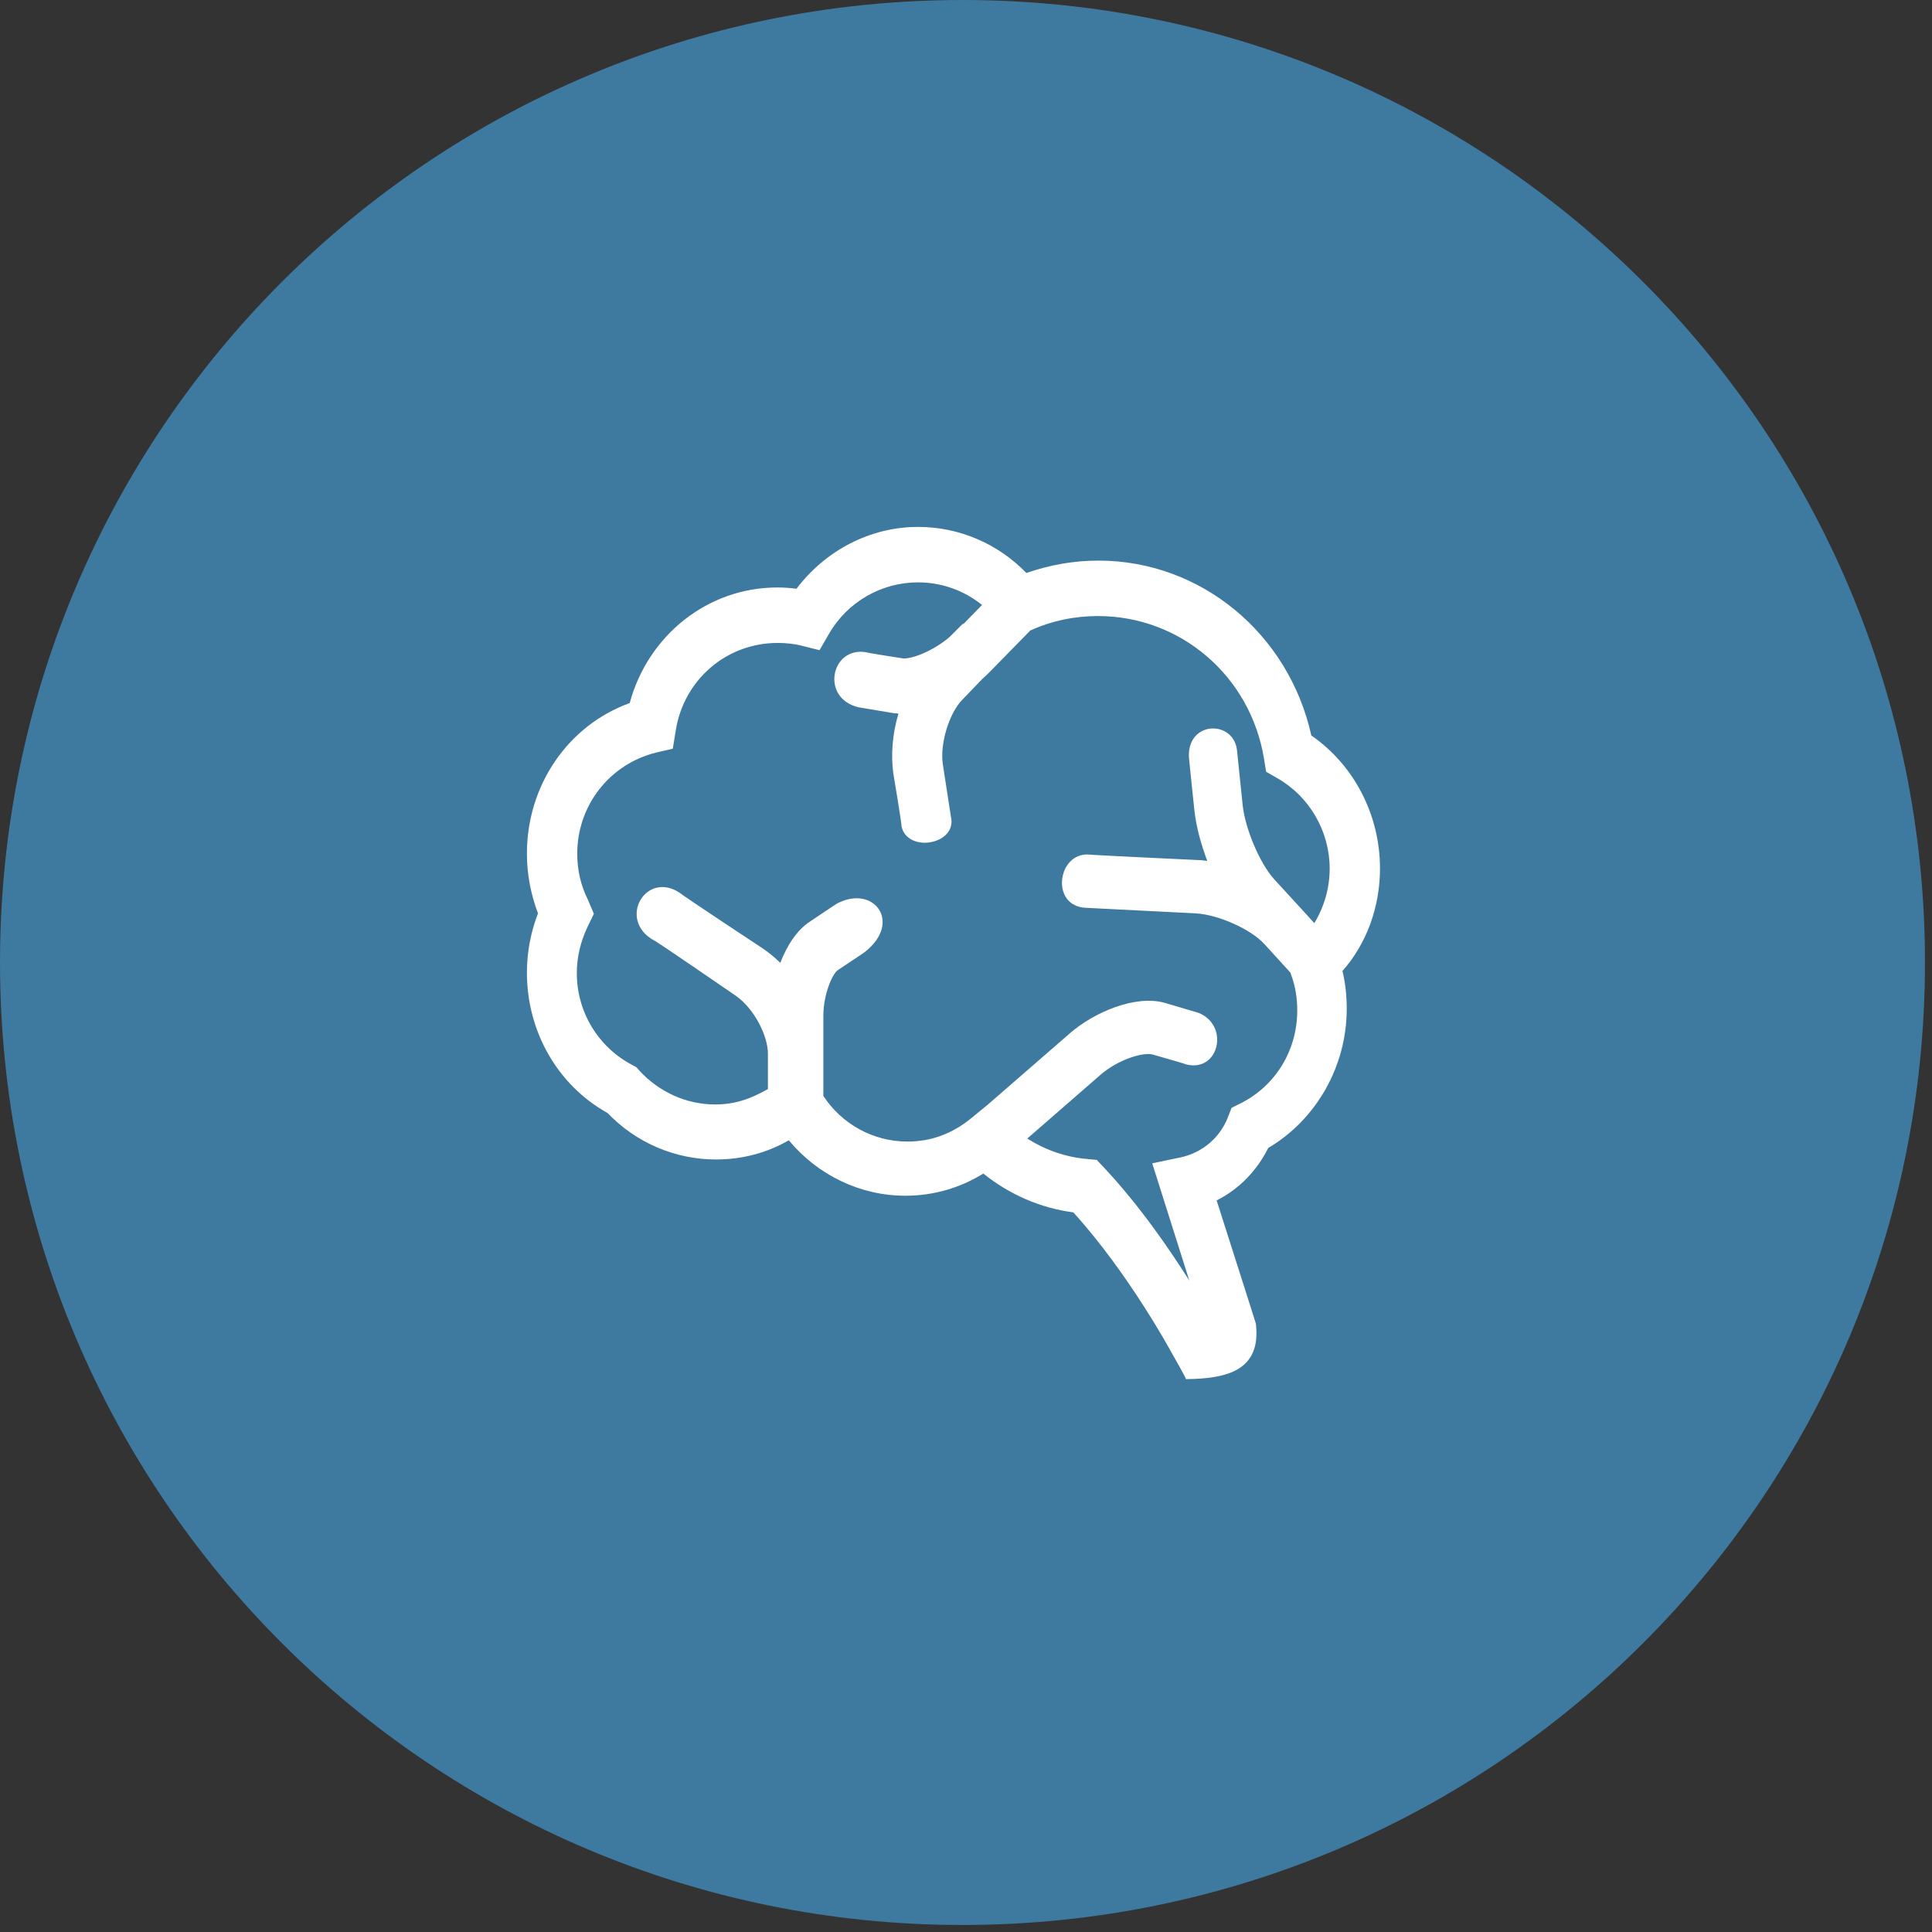 <?xml version="1.0" encoding="UTF-8"?>
<svg width="77px" height="77px" viewBox="0 0 77 77" version="1.1" xmlns="http://www.w3.org/2000/svg" xmlns:xlink="http://www.w3.org/1999/xlink">
    <rect x="0" y="0" width="77" height="77" fill="#333333" stroke="none"/>
    <!-- Generator: Sketch 50.2 (55047) - http://www.bohemiancoding.com/sketch -->
    <title>Group</title>
    <desc>Created with Sketch.</desc>
    <defs></defs>
    <g id="Page-1" stroke="none" stroke-width="1" fill="none" fill-rule="evenodd">
        <g id="Group">
            <path d="M38.36,0 C17.17,0 0,17.17 0,38.36 C0,59.55 17.17,76.72 38.36,76.72 C59.55,76.72 76.72,59.55 76.72,38.36 C76.72,17.17 59.54,0 38.36,0 Z" id="Shape" fill="#3E79A0"></path>
            <path d="M55,34.617 C55,32.475 53.963,30.486 52.263,29.313 C51.362,25.25 47.86,22.343 43.78,22.343 C42.794,22.343 41.842,22.513 40.907,22.836 C39.768,21.663 38.221,21 36.589,21 C34.685,21 32.9,21.935 31.744,23.465 C31.489,23.431 31.234,23.414 30.979,23.414 C28.208,23.414 25.828,25.318 25.097,28.021 C22.649,28.905 21,31.285 21,34.022 C21,34.838 21.153,35.637 21.442,36.402 C21.153,37.15 21,37.949 21,38.765 C21,41.111 22.224,43.253 24.213,44.358 C25.352,45.548 26.916,46.211 28.531,46.211 C29.568,46.211 30.554,45.956 31.438,45.446 C32.594,46.84 34.294,47.656 36.079,47.656 C37.201,47.656 38.255,47.35 39.19,46.772 C40.227,47.605 41.468,48.149 42.777,48.319 C44.987,50.75 46.687,53.895 46.704,53.929 C46.704,53.929 47.299,54.966 47.265,54.966 C48.897,54.949 50.274,54.626 50.053,52.756 C50.07,52.79 48.489,47.843 48.489,47.843 C49.373,47.401 50.087,46.67 50.546,45.752 C52.45,44.63 53.674,42.505 53.674,40.21 C53.674,39.7 53.623,39.19 53.504,38.697 C54.473,37.609 55,36.13 55,34.617 Z M52.382,36.793 L52.076,36.453 L50.767,35.025 C50.206,34.396 49.628,33.036 49.526,32.084 C49.526,32.084 49.305,29.959 49.305,29.942 C49.203,28.684 47.316,28.701 47.384,30.18 C47.384,30.214 47.605,32.322 47.605,32.322 C47.673,32.934 47.86,33.631 48.115,34.311 C47.979,34.294 47.86,34.277 47.741,34.277 C47.741,34.277 43.372,34.073 43.372,34.056 C42.131,34.005 41.859,36.13 43.287,36.181 C43.27,36.181 47.656,36.402 47.656,36.402 C48.557,36.453 49.849,37.031 50.393,37.626 L51.43,38.765 L51.464,38.867 C51.634,39.326 51.702,39.802 51.702,40.278 C51.702,41.859 50.835,43.287 49.424,43.984 L49.084,44.154 L48.931,44.545 C48.608,45.361 47.911,45.939 47.061,46.126 L45.922,46.364 L47.401,51.039 C46.585,49.747 45.378,47.996 43.967,46.5 L43.712,46.228 L43.355,46.194 C42.488,46.126 41.672,45.837 40.941,45.378 L43.831,42.862 C44.579,42.199 45.599,41.927 45.939,42.029 C45.939,42.029 47.265,42.403 47.265,42.42 C48.591,42.76 49.016,40.856 47.758,40.363 C47.758,40.363 46.432,39.972 46.432,39.972 C45.259,39.632 43.593,40.346 42.624,41.196 L39.377,44.018 L38.714,44.562 C37.966,45.174 37.133,45.497 36.164,45.497 C34.804,45.497 33.546,44.8 32.815,43.678 L32.815,40.482 C32.815,39.632 33.172,38.816 33.393,38.663 C33.393,38.663 34.498,37.932 34.481,37.932 C35.96,36.759 34.838,35.263 33.393,35.994 C33.393,35.977 32.288,36.725 32.288,36.725 C31.761,37.065 31.37,37.677 31.098,38.374 C30.877,38.153 30.622,37.949 30.367,37.779 C30.367,37.779 27.12,35.637 27.12,35.603 C25.743,34.651 24.57,36.674 26.083,37.49 C26.083,37.456 29.296,39.666 29.296,39.666 C30.078,40.193 30.605,41.315 30.605,41.978 L30.605,43.406 C29.874,43.814 29.279,44.018 28.497,44.018 C27.358,44.018 26.27,43.525 25.488,42.675 L25.369,42.539 L25.216,42.454 C23.839,41.74 22.989,40.329 22.989,38.782 C22.989,38.136 23.142,37.524 23.414,36.946 L23.669,36.419 L23.431,35.858 C23.142,35.28 23.006,34.668 23.006,34.022 C23.006,32.101 24.298,30.452 26.151,29.993 L26.814,29.84 L26.933,29.109 C27.256,27.086 28.956,25.624 30.996,25.624 C31.319,25.624 31.659,25.658 31.982,25.743 L32.662,25.913 L33.036,25.267 C33.767,23.992 35.127,23.21 36.589,23.21 C37.524,23.21 38.425,23.533 39.139,24.111 L38.391,24.876 L38.374,24.859 L37.847,25.386 C37.15,25.981 36.283,26.287 35.96,26.236 C35.96,26.236 34.532,26.015 34.532,25.998 C33.121,25.743 32.679,27.834 34.226,28.191 C34.243,28.191 35.654,28.429 35.654,28.429 C35.705,28.429 35.756,28.429 35.807,28.446 C35.569,29.228 35.501,30.078 35.603,30.826 C35.603,30.826 35.96,32.934 35.926,32.917 C36.147,34.022 38.17,33.665 37.898,32.543 C37.898,32.526 37.575,30.452 37.575,30.452 C37.456,29.636 37.83,28.429 38.34,27.902 L39.156,27.052 C39.275,26.95 39.377,26.848 39.479,26.746 L41.06,25.131 C41.91,24.74 42.828,24.553 43.763,24.553 C47.044,24.553 49.832,26.933 50.376,30.231 L50.461,30.758 L50.903,31.013 C52.195,31.744 52.994,33.138 52.994,34.617 C52.994,35.399 52.773,36.147 52.382,36.793 Z" id="Shape" fill="#FFFFFF" fill-rule="nonzero"></path>
        </g>
    </g>
</svg>